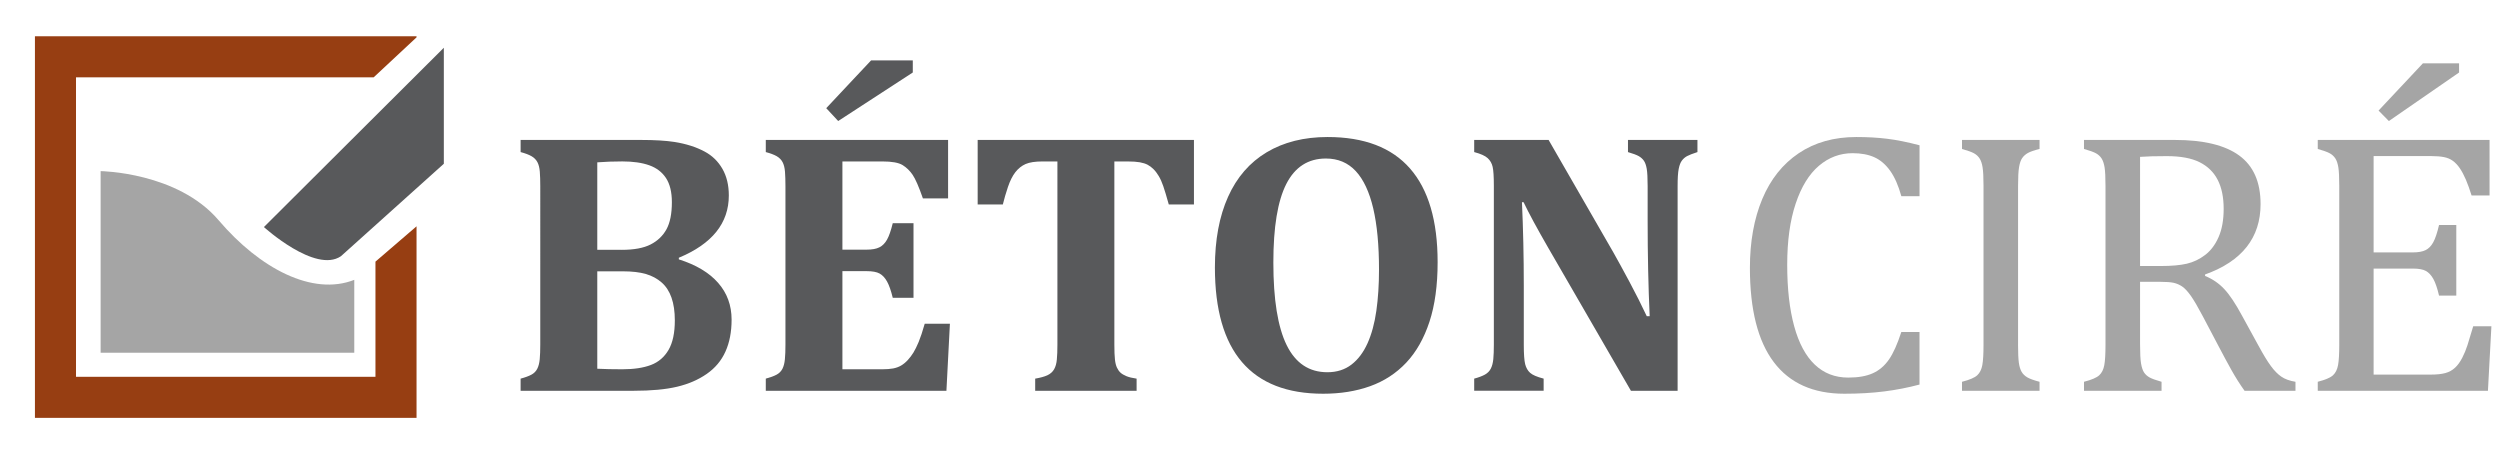 <?xml version="1.0" encoding="utf-8"?>
<!-- Generator: Adobe Illustrator 16.0.0, SVG Export Plug-In . SVG Version: 6.00 Build 0)  -->
<!DOCTYPE svg PUBLIC "-//W3C//DTD SVG 1.1//EN" "http://www.w3.org/Graphics/SVG/1.1/DTD/svg11.dtd">
<svg version="1.1" id="Calque_1" xmlns="http://www.w3.org/2000/svg" xmlns:xlink="http://www.w3.org/1999/xlink" x="0px" y="0px"
	 width="174.333px" height="31.667px" viewBox="0 0 174.333 31.667" enable-background="new 0 0 174.333 31.667"
	 xml:space="preserve">
<g>
	<g>
		<polygon fill="#973E12" points="26.182,18.244 26.182,26.275 5.3,26.275 5.3,5.392 26.056,5.392 29.047,2.605 29.047,2.528 
			2.436,2.528 2.436,29.139 29.047,29.139 29.047,15.781 		"/>
	</g>
	<path fill="#A5A5A5" d="M24.705,19.514v5.083H7.017V11.933c0,0,5.361,0.062,8.23,3.427C18.117,18.726,21.795,20.66,24.705,19.514z"
		/>
	<path fill="#58595B" d="M23.774,17.867l7.176-6.448V3.33L18.403,15.833C18.403,15.833,21.984,19.084,23.774,17.867z"/>
</g>
<g>
	<path fill="#58595B" d="M47.339,18.088c1.196,0.376,2.109,0.921,2.736,1.634c0.628,0.713,0.942,1.57,0.942,2.568
		c0,0.854-0.144,1.599-0.43,2.23c-0.285,0.633-0.723,1.151-1.308,1.557c-0.585,0.406-1.272,0.703-2.063,0.891
		c-0.79,0.188-1.797,0.282-3.019,0.282h-7.893v-0.846c0.316-0.084,0.566-0.177,0.75-0.275c0.184-0.098,0.32-0.234,0.41-0.41
		c0.09-0.175,0.147-0.397,0.173-0.666c0.025-0.269,0.038-0.609,0.038-1.019V12.988c0-0.401-0.011-0.738-0.032-1.012
		c-0.021-0.273-0.077-0.495-0.167-0.667c-0.09-0.171-0.226-0.309-0.41-0.416c-0.184-0.106-0.438-0.202-0.762-0.288V9.759h8.393
		c0.957,0,1.739,0.047,2.345,0.141c0.804,0.129,1.5,0.351,2.089,0.666c0.53,0.282,0.944,0.684,1.244,1.205
		c0.299,0.521,0.448,1.141,0.448,1.858c0,1.931-1.162,3.378-3.486,4.344V18.088z M43.354,17.422c0.854,0,1.524-0.124,2.012-0.373
		c0.487-0.247,0.855-0.6,1.108-1.056c0.251-0.457,0.378-1.088,0.378-1.891c0-0.709-0.138-1.271-0.41-1.686
		c-0.273-0.414-0.662-0.711-1.166-0.89c-0.504-0.18-1.133-0.27-1.884-0.27c-0.598,0-1.179,0.021-1.742,0.064v6.1H43.354z
		 M41.65,25.713c0.504,0.025,1.084,0.038,1.742,0.038c0.812,0,1.479-0.101,2.006-0.302c0.524-0.2,0.933-0.551,1.223-1.051
		c0.291-0.499,0.437-1.185,0.437-2.057c0-0.615-0.077-1.143-0.231-1.582c-0.153-0.44-0.384-0.795-0.691-1.063
		c-0.308-0.27-0.675-0.466-1.102-0.59c-0.428-0.124-0.961-0.186-1.602-0.186H41.65V25.713z"/>
	<path fill="#58595B" d="M66.113,9.759v4.075h-1.756c-0.283-0.812-0.521-1.36-0.718-1.646c-0.197-0.287-0.431-0.514-0.705-0.68
		c-0.273-0.166-0.739-0.25-1.396-0.25h-2.794v6.151h1.691c0.376,0,0.671-0.053,0.885-0.161c0.214-0.106,0.391-0.283,0.532-0.531
		c0.141-0.247,0.275-0.632,0.403-1.153h1.447v5.202h-1.447c-0.12-0.494-0.253-0.873-0.397-1.134
		c-0.146-0.26-0.318-0.446-0.519-0.557c-0.201-0.112-0.503-0.167-0.904-0.167h-1.691v6.843h2.781c0.3,0,0.551-0.02,0.756-0.058
		c0.205-0.039,0.388-0.105,0.551-0.199c0.162-0.094,0.318-0.222,0.469-0.384c0.149-0.162,0.281-0.338,0.396-0.525
		s0.237-0.436,0.366-0.743c0.127-0.308,0.269-0.731,0.421-1.269h1.756l-0.243,4.677H53.401v-0.846
		c0.315-0.084,0.565-0.177,0.749-0.275c0.184-0.098,0.32-0.234,0.411-0.41c0.089-0.175,0.146-0.397,0.172-0.666
		c0.026-0.269,0.039-0.609,0.039-1.019V12.988c0-0.401-0.012-0.738-0.032-1.012c-0.021-0.273-0.078-0.495-0.167-0.667
		c-0.09-0.171-0.227-0.309-0.409-0.416c-0.185-0.106-0.438-0.202-0.763-0.288V9.759H66.113z M63.652,4.21v0.845L58.45,8.439
		l-0.834-0.896l3.128-3.332H63.652z"/>
	<path fill="#58595B" d="M72.187,27.25v-0.846c0.358-0.061,0.643-0.14,0.853-0.236c0.209-0.099,0.364-0.237,0.467-0.417
		s0.167-0.408,0.191-0.687c0.026-0.276,0.039-0.621,0.039-1.03V11.258h-1.038c-0.512,0-0.905,0.06-1.179,0.179
		c-0.273,0.121-0.51,0.309-0.711,0.564c-0.201,0.257-0.373,0.6-0.52,1.031c-0.145,0.432-0.264,0.84-0.358,1.225h-1.755V9.759h15.082
		v4.498h-1.755c-0.163-0.581-0.291-1.008-0.386-1.281c-0.094-0.274-0.198-0.507-0.314-0.699c-0.114-0.191-0.236-0.353-0.364-0.479
		c-0.128-0.129-0.265-0.231-0.411-0.309c-0.145-0.076-0.326-0.134-0.544-0.173c-0.218-0.038-0.502-0.058-0.852-0.058h-0.924v12.776
		c0,0.453,0.014,0.797,0.04,1.03c0.025,0.235,0.071,0.425,0.14,0.571c0.068,0.145,0.152,0.263,0.25,0.353
		c0.099,0.089,0.235,0.17,0.411,0.243c0.174,0.072,0.411,0.13,0.71,0.173v0.846H72.187z"/>
	<path fill="#58595B" d="M92.267,27.456c-2.511,0-4.397-0.734-5.658-2.205c-1.26-1.468-1.89-3.668-1.89-6.599
		c0-1.922,0.306-3.564,0.917-4.926c0.61-1.363,1.51-2.398,2.696-3.108c1.188-0.709,2.603-1.063,4.242-1.063
		c2.554,0,4.473,0.732,5.754,2.198c1.281,1.465,1.922,3.641,1.922,6.528c0,1.614-0.189,3-0.57,4.158
		c-0.381,1.157-0.92,2.108-1.62,2.852c-0.702,0.743-1.54,1.289-2.519,1.64S93.472,27.456,92.267,27.456z M88.795,18.306
		c0,2.579,0.309,4.499,0.928,5.76c0.62,1.261,1.565,1.891,2.839,1.891c0.658,0,1.218-0.178,1.679-0.532
		c0.461-0.354,0.835-0.85,1.121-1.486s0.491-1.391,0.615-2.262c0.123-0.872,0.186-1.827,0.186-2.871
		c0-1.699-0.134-3.123-0.403-4.273c-0.27-1.148-0.675-2.016-1.218-2.601s-1.236-0.878-2.082-0.878c-1.238,0-2.159,0.592-2.762,1.774
		C89.095,14.011,88.795,15.837,88.795,18.306z"/>
	<path fill="#58595B" d="M118.368,9.759v0.846c-0.341,0.111-0.583,0.205-0.724,0.281c-0.141,0.077-0.261,0.18-0.358,0.309
		c-0.099,0.128-0.173,0.321-0.225,0.583c-0.052,0.26-0.076,0.659-0.076,1.198V27.25h-3.256l-5.766-9.97
		c-0.778-1.35-1.351-2.408-1.718-3.178h-0.114c0.084,1.837,0.128,3.776,0.128,5.818v4.126c0,0.64,0.032,1.089,0.095,1.346
		c0.065,0.255,0.181,0.459,0.347,0.607c0.167,0.15,0.48,0.284,0.942,0.404v0.846H102.8v-0.846c0.314-0.084,0.565-0.18,0.75-0.282
		c0.184-0.103,0.319-0.241,0.409-0.416s0.147-0.396,0.174-0.66c0.025-0.264,0.038-0.598,0.038-0.999V12.962
		c0-0.641-0.028-1.083-0.084-1.326c-0.055-0.243-0.17-0.446-0.346-0.608s-0.488-0.304-0.941-0.423V9.759h5.189l4.537,7.88
		c0.28,0.496,0.647,1.166,1.101,2.013c0.453,0.846,0.854,1.645,1.206,2.396h0.204c-0.094-2.041-0.142-4.271-0.142-6.689v-2.383
		c0-0.556-0.021-0.957-0.063-1.205c-0.044-0.248-0.11-0.436-0.199-0.563c-0.09-0.129-0.21-0.235-0.358-0.321
		c-0.15-0.084-0.4-0.179-0.751-0.281V9.759H118.368z"/>
	<path fill="#A5A5A5" d="M133.855,10.13v3.55h-1.269c-0.204-0.742-0.466-1.334-0.781-1.774c-0.316-0.439-0.685-0.755-1.103-0.942
		c-0.419-0.188-0.923-0.282-1.512-0.282c-0.88,0-1.664,0.294-2.352,0.879c-0.688,0.585-1.229,1.465-1.62,2.639
		c-0.395,1.176-0.59,2.596-0.59,4.261c0,1.675,0.162,3.104,0.486,4.286c0.324,1.185,0.803,2.077,1.436,2.679
		c0.632,0.602,1.409,0.904,2.332,0.904c0.7,0,1.272-0.101,1.717-0.303c0.445-0.2,0.818-0.518,1.121-0.953
		c0.304-0.437,0.592-1.077,0.865-1.923h1.269v3.665c-0.803,0.214-1.625,0.374-2.467,0.48c-0.841,0.106-1.767,0.16-2.774,0.16
		c-2.17,0-3.811-0.734-4.921-2.205c-1.109-1.468-1.665-3.659-1.665-6.572c0-1.829,0.289-3.43,0.864-4.806
		c0.577-1.376,1.425-2.438,2.545-3.191c1.118-0.751,2.455-1.127,4.011-1.127c0.776,0,1.494,0.04,2.152,0.122
		C132.258,9.757,133.009,9.909,133.855,10.13z"/>
	<path fill="#A5A5A5" d="M140.725,24.047c0,0.572,0.02,0.99,0.057,1.255c0.039,0.266,0.104,0.475,0.193,0.629
		c0.089,0.153,0.222,0.28,0.396,0.384c0.177,0.103,0.461,0.205,0.853,0.308v0.628h-5.407v-0.628c0.53-0.136,0.884-0.288,1.063-0.454
		c0.181-0.168,0.297-0.403,0.354-0.712c0.056-0.308,0.083-0.777,0.083-1.409V12.962c0-0.589-0.021-1.019-0.064-1.288
		c-0.042-0.268-0.113-0.478-0.211-0.628c-0.098-0.149-0.229-0.269-0.391-0.358c-0.163-0.089-0.44-0.189-0.834-0.301V9.759h5.407
		v0.628c-0.376,0.094-0.646,0.188-0.813,0.281c-0.167,0.095-0.299,0.212-0.397,0.354c-0.099,0.141-0.171,0.352-0.218,0.633
		c-0.048,0.282-0.07,0.719-0.07,1.308V24.047z"/>
	<path fill="#A5A5A5" d="M149.233,19.652v4.357c0,0.615,0.023,1.062,0.069,1.339c0.047,0.277,0.118,0.486,0.212,0.628
		c0.094,0.141,0.223,0.256,0.385,0.346c0.162,0.089,0.439,0.19,0.833,0.301v0.628h-5.408v-0.628c0.53-0.136,0.884-0.288,1.063-0.454
		c0.181-0.168,0.297-0.403,0.353-0.712c0.056-0.308,0.083-0.777,0.083-1.409V12.962c0-0.589-0.021-1.019-0.063-1.288
		c-0.044-0.268-0.114-0.478-0.212-0.628c-0.099-0.149-0.229-0.269-0.392-0.358c-0.162-0.089-0.439-0.189-0.833-0.301V9.759h6.343
		c1.999,0,3.494,0.363,4.486,1.089c0.991,0.727,1.485,1.854,1.485,3.383c0,1.171-0.322,2.166-0.968,2.986
		c-0.645,0.819-1.611,1.461-2.902,1.922v0.103c0.522,0.213,0.968,0.519,1.339,0.916c0.372,0.396,0.785,1.015,1.237,1.853
		l1.153,2.102c0.333,0.614,0.618,1.084,0.858,1.408c0.239,0.326,0.481,0.573,0.73,0.743c0.247,0.172,0.577,0.291,0.987,0.359v0.628
		h-3.55c-0.325-0.453-0.632-0.939-0.923-1.46c-0.29-0.521-0.577-1.052-0.858-1.59l-1.128-2.141c-0.342-0.648-0.622-1.127-0.84-1.435
		c-0.217-0.307-0.418-0.523-0.602-0.647c-0.184-0.123-0.38-0.208-0.589-0.256c-0.21-0.047-0.524-0.07-0.941-0.07H149.233z
		 M149.233,10.938v7.612h1.447c0.743,0,1.346-0.054,1.808-0.16c0.461-0.107,0.888-0.311,1.28-0.609
		c0.394-0.299,0.708-0.715,0.941-1.249c0.235-0.534,0.354-1.189,0.354-1.968c0-0.811-0.139-1.486-0.417-2.023
		c-0.277-0.539-0.699-0.949-1.263-1.231c-0.564-0.281-1.324-0.423-2.281-0.423C150.335,10.886,149.712,10.904,149.233,10.938z"/>
	<path fill="#A5A5A5" d="M173.605,9.759v3.87h-1.255c-0.129-0.419-0.262-0.785-0.397-1.103c-0.137-0.316-0.277-0.581-0.423-0.794
		c-0.146-0.214-0.306-0.385-0.481-0.513c-0.174-0.129-0.382-0.216-0.62-0.263c-0.24-0.047-0.526-0.071-0.858-0.071h-4.051v6.716
		h2.742c0.377,0,0.672-0.054,0.885-0.161c0.214-0.106,0.391-0.288,0.532-0.545c0.141-0.255,0.275-0.657,0.403-1.204h1.204v4.921
		h-1.204c-0.12-0.512-0.253-0.898-0.397-1.16c-0.146-0.26-0.318-0.445-0.52-0.557c-0.199-0.111-0.501-0.166-0.903-0.166h-2.742
		v7.393h3.985c0.419,0,0.759-0.036,1.019-0.108c0.261-0.072,0.485-0.196,0.674-0.372c0.188-0.175,0.354-0.403,0.5-0.686
		c0.145-0.281,0.266-0.574,0.364-0.878c0.099-0.303,0.233-0.745,0.403-1.326h1.269l-0.242,4.498h-11.867v-0.628
		c0.53-0.136,0.884-0.288,1.063-0.454c0.181-0.168,0.297-0.403,0.353-0.712c0.056-0.308,0.083-0.777,0.083-1.409V12.962
		c0-0.589-0.021-1.019-0.063-1.288c-0.043-0.268-0.113-0.478-0.211-0.628c-0.099-0.149-0.229-0.269-0.392-0.358
		c-0.162-0.089-0.439-0.189-0.833-0.301V9.759H173.605z M171.479,4.416v0.64l-4.896,3.384l-0.718-0.729l3.09-3.294H171.479z"/>
</g>
</svg>
